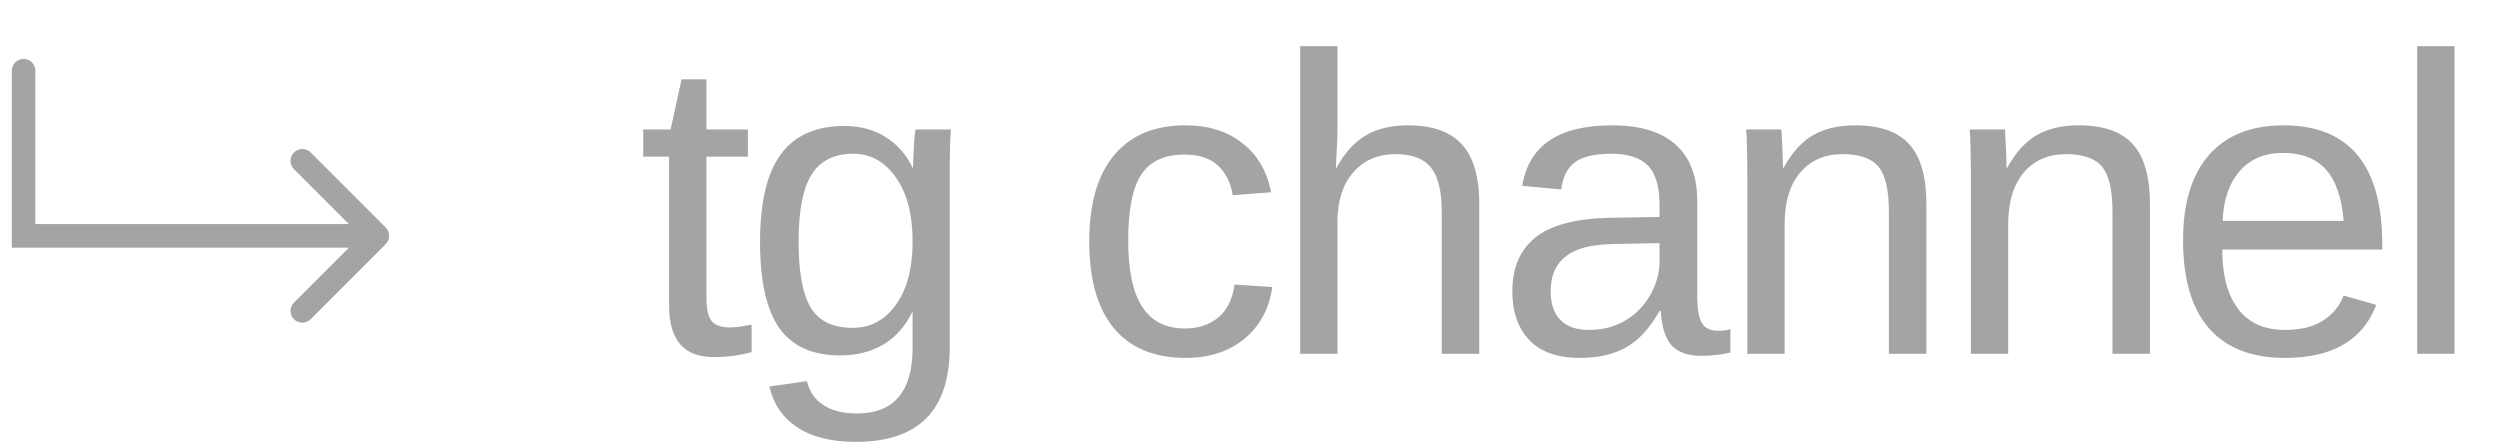 <?xml version="1.0" encoding="UTF-8"?> <svg xmlns="http://www.w3.org/2000/svg" width="106" height="19" viewBox="0 0 106 19" fill="none"><path d="M1.5 3C1.5 2.724 1.276 2.5 1 2.5C0.724 2.5 0.5 2.724 0.5 3H1H1.5ZM1 10H0.5V10.5H1V10ZM16.354 10.354C16.549 10.158 16.549 9.842 16.354 9.646L13.172 6.464C12.976 6.269 12.66 6.269 12.464 6.464C12.269 6.66 12.269 6.976 12.464 7.172L15.293 10L12.464 12.828C12.269 13.024 12.269 13.34 12.464 13.536C12.66 13.731 12.976 13.731 13.172 13.536L16.354 10.354ZM1 3H0.5V10H1H1.5V3H1ZM1 10V10.5H16V10V9.5H1V10Z" fill="#A4A4A4"></path><path d="M31.869 14.93C31.354 15.07 30.82 15.141 30.27 15.141C29.637 15.141 29.162 14.962 28.846 14.604C28.529 14.241 28.371 13.702 28.371 12.987V6.642H27.273V5.49H28.433L28.898 3.363H29.953V5.49H31.711V6.642H29.953V12.645C29.953 13.102 30.026 13.424 30.173 13.611C30.325 13.793 30.586 13.884 30.955 13.884C31.154 13.884 31.459 13.843 31.869 13.761V14.93ZM36.286 18.735C35.249 18.735 34.423 18.53 33.808 18.12C33.192 17.716 32.797 17.139 32.621 16.389L34.212 16.16C34.317 16.6 34.549 16.936 34.906 17.171C35.27 17.411 35.744 17.531 36.33 17.531C37.115 17.531 37.704 17.3 38.097 16.837C38.495 16.374 38.694 15.683 38.694 14.763V13.233H38.677C38.378 13.843 37.968 14.303 37.446 14.613C36.925 14.918 36.316 15.07 35.618 15.07C34.452 15.07 33.594 14.684 33.043 13.91C32.498 13.137 32.226 11.921 32.226 10.263C32.226 8.581 32.519 7.342 33.105 6.545C33.696 5.742 34.593 5.341 35.794 5.341C36.468 5.341 37.051 5.496 37.543 5.807C38.041 6.111 38.425 6.548 38.694 7.116H38.712C38.712 6.999 38.718 6.817 38.73 6.571C38.741 6.319 38.756 6.082 38.773 5.859C38.791 5.637 38.806 5.514 38.817 5.49H40.32C40.285 5.807 40.268 6.463 40.268 7.459V14.727C40.268 16.064 39.937 17.065 39.275 17.733C38.612 18.401 37.616 18.735 36.286 18.735ZM38.694 10.245C38.694 9.091 38.457 8.183 37.983 7.521C37.514 6.853 36.913 6.519 36.181 6.519C35.372 6.519 34.783 6.812 34.414 7.397C34.045 7.983 33.86 8.933 33.86 10.245C33.86 11.546 34.033 12.48 34.379 13.049C34.725 13.617 35.316 13.901 36.154 13.901C36.904 13.901 37.514 13.576 37.983 12.926C38.457 12.27 38.694 11.376 38.694 10.245ZM50.279 15.176C48.949 15.176 47.933 14.757 47.23 13.919C46.532 13.075 46.184 11.848 46.184 10.236C46.184 8.637 46.535 7.418 47.238 6.58C47.941 5.736 48.949 5.314 50.262 5.314C51.234 5.314 52.04 5.566 52.679 6.07C53.323 6.574 53.728 7.269 53.892 8.153L52.266 8.276C52.184 7.749 51.976 7.33 51.642 7.02C51.308 6.709 50.833 6.554 50.218 6.554C49.38 6.554 48.774 6.832 48.399 7.389C48.024 7.945 47.836 8.883 47.836 10.201C47.836 11.467 48.035 12.404 48.434 13.014C48.832 13.623 49.433 13.928 50.236 13.928C50.798 13.928 51.267 13.775 51.642 13.471C52.023 13.166 52.257 12.697 52.345 12.065L53.944 12.17C53.862 12.779 53.657 13.31 53.329 13.761C53.007 14.212 52.585 14.56 52.064 14.807C51.548 15.053 50.953 15.176 50.279 15.176ZM56.665 7.116C57.005 6.495 57.412 6.041 57.887 5.754C58.367 5.461 58.974 5.314 59.706 5.314C60.737 5.314 61.496 5.584 61.983 6.123C62.475 6.656 62.721 7.503 62.721 8.663V15H61.13V8.971C61.13 8.109 60.978 7.488 60.673 7.107C60.374 6.727 59.873 6.536 59.17 6.536C58.426 6.536 57.828 6.794 57.377 7.31C56.932 7.825 56.709 8.52 56.709 9.393V15H55.127V1.957H56.709V5.35C56.709 5.584 56.703 5.833 56.692 6.097C56.68 6.354 56.668 6.58 56.656 6.773C56.651 6.961 56.645 7.075 56.639 7.116H56.665ZM66.997 15.176C66.042 15.176 65.324 14.924 64.844 14.42C64.364 13.916 64.123 13.225 64.123 12.346C64.123 11.361 64.445 10.605 65.09 10.078C65.74 9.551 66.786 9.27 68.228 9.234L70.364 9.199V8.681C70.364 7.907 70.199 7.354 69.871 7.02C69.543 6.686 69.028 6.519 68.324 6.519C67.615 6.519 67.1 6.639 66.778 6.879C66.455 7.119 66.262 7.503 66.198 8.03L64.545 7.881C64.815 6.17 66.086 5.314 68.36 5.314C69.555 5.314 70.454 5.59 71.058 6.141C71.661 6.686 71.963 7.477 71.963 8.514V12.609C71.963 13.078 72.025 13.433 72.148 13.673C72.271 13.907 72.505 14.024 72.851 14.024C73.015 14.024 73.188 14.004 73.369 13.963V14.947C73.17 14.994 72.968 15.029 72.763 15.053C72.558 15.076 72.353 15.088 72.148 15.088C71.562 15.088 71.134 14.935 70.865 14.631C70.601 14.32 70.451 13.837 70.416 13.181H70.364C69.959 13.907 69.487 14.423 68.948 14.727C68.415 15.026 67.765 15.176 66.997 15.176ZM70.364 10.307L68.632 10.342C67.894 10.348 67.331 10.424 66.945 10.57C66.558 10.711 66.262 10.928 66.057 11.221C65.852 11.514 65.749 11.898 65.749 12.372C65.749 12.888 65.887 13.286 66.162 13.567C66.444 13.849 66.842 13.989 67.358 13.989C67.944 13.989 68.459 13.857 68.904 13.594C69.356 13.33 69.71 12.97 69.968 12.513C70.232 12.05 70.364 11.575 70.364 11.089V10.307ZM75.668 9.489V15H74.086V7.521C74.086 6.964 74.08 6.519 74.069 6.185C74.063 5.845 74.051 5.613 74.033 5.49H75.528C75.539 5.602 75.548 5.742 75.554 5.912C75.566 6.082 75.575 6.27 75.58 6.475C75.586 6.68 75.592 6.894 75.598 7.116H75.624C75.987 6.46 76.406 5.997 76.881 5.728C77.362 5.452 77.956 5.314 78.665 5.314C79.708 5.314 80.47 5.581 80.95 6.114C81.437 6.647 81.68 7.497 81.68 8.663V15H80.089V8.971C80.089 8.062 79.943 7.43 79.65 7.072C79.357 6.715 78.85 6.536 78.129 6.536C77.367 6.536 76.767 6.797 76.327 7.318C75.888 7.84 75.668 8.563 75.668 9.489ZM85.148 9.489V15H83.566V7.521C83.566 6.964 83.56 6.519 83.548 6.185C83.542 5.845 83.531 5.613 83.513 5.49H85.007C85.019 5.602 85.028 5.742 85.034 5.912C85.045 6.082 85.054 6.27 85.06 6.475C85.066 6.68 85.072 6.894 85.077 7.116H85.104C85.467 6.46 85.886 5.997 86.361 5.728C86.841 5.452 87.436 5.314 88.145 5.314C89.188 5.314 89.95 5.581 90.43 6.114C90.916 6.647 91.159 7.497 91.159 8.663V15H89.569V8.971C89.569 8.062 89.422 7.43 89.129 7.072C88.836 6.715 88.329 6.536 87.609 6.536C86.847 6.536 86.246 6.797 85.807 7.318C85.368 7.84 85.148 8.563 85.148 9.489ZM94.223 10.579C94.223 11.669 94.449 12.51 94.9 13.102C95.351 13.693 96.01 13.989 96.877 13.989C97.563 13.989 98.111 13.852 98.521 13.576C98.937 13.301 99.218 12.952 99.365 12.53L100.753 12.926C100.185 14.426 98.893 15.176 96.877 15.176C95.471 15.176 94.399 14.757 93.66 13.919C92.928 13.081 92.562 11.836 92.562 10.184C92.562 8.613 92.928 7.409 93.66 6.571C94.399 5.733 95.451 5.314 96.816 5.314C98.216 5.314 99.265 5.736 99.962 6.58C100.659 7.424 101.008 8.687 101.008 10.368V10.579H94.223ZM99.373 9.366C99.285 8.364 99.031 7.635 98.609 7.178C98.187 6.715 97.58 6.483 96.789 6.483C96.022 6.483 95.412 6.741 94.961 7.257C94.516 7.767 94.276 8.47 94.24 9.366H99.373ZM104.072 1.957V15H102.49V1.957H104.072Z" fill="#A4A4A4"></path></svg> 